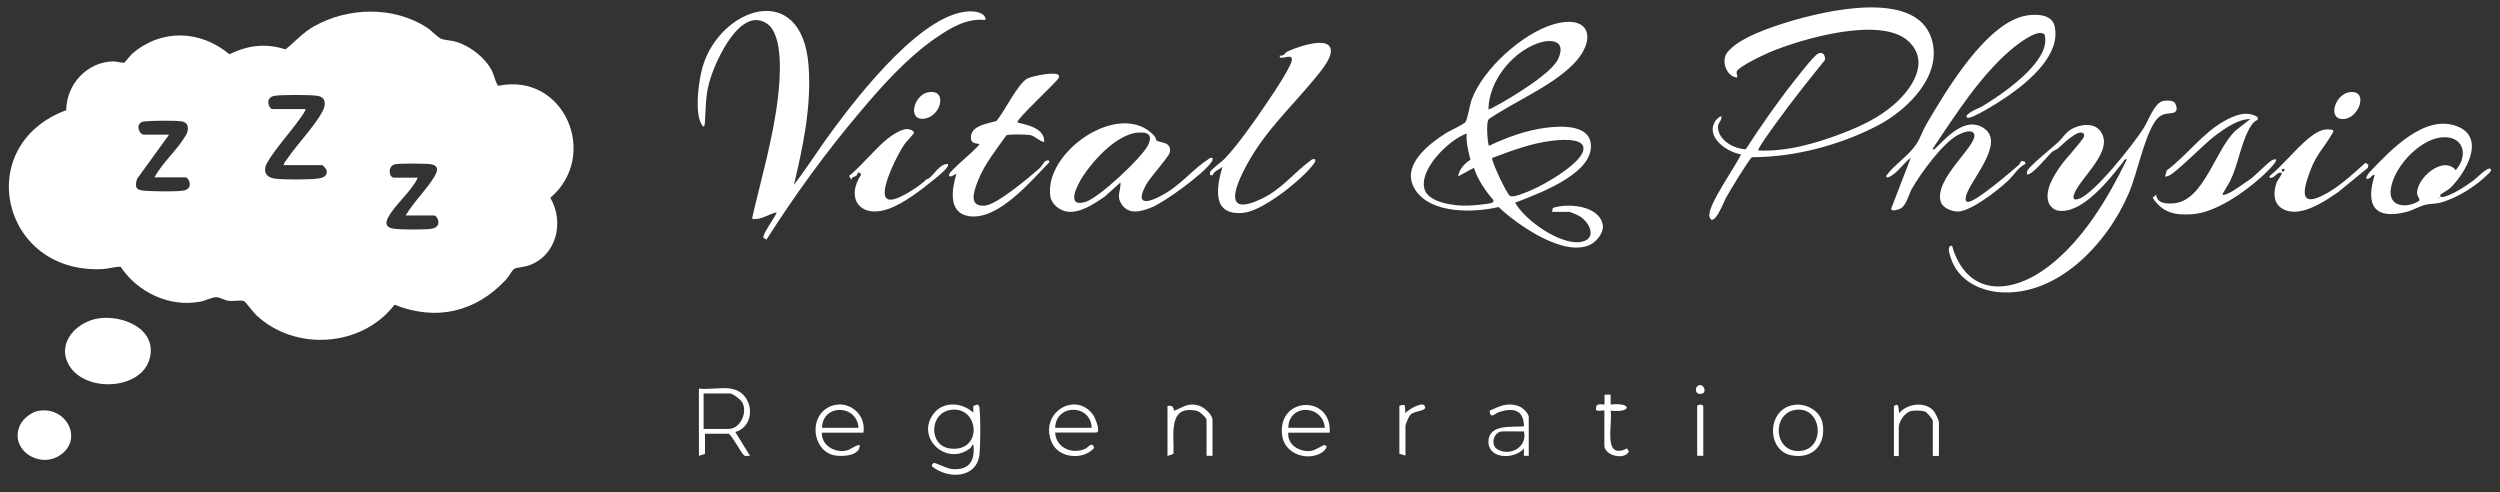 <?xml version="1.0" encoding="UTF-8"?>
<svg id="Ebene_1" xmlns="http://www.w3.org/2000/svg" version="1.1" viewBox="0 0 160 31.52">
  <rect x="0" y="0" width="160" height="31.52" fill="#333333" stroke="none"/>
  <!-- Generator: Adobe Illustrator 29.8.1, SVG Export Plug-In . SVG Version: 2.1.1 Build 2)  -->
  <defs>
    <style>
      .st0 {
        fill: #fff;
      }
    </style>
  </defs>
  <path class="st0" d="M4.24,7.05c.01-1.66,1.34-3.1,3.02-3.12.2,0,.58.11.69.08.05-.02.39-.47.52-.58,1.87-1.6,4.35-1.51,6.21.04,1.18-.57,2.32-.72,3.59-.31.63-.5,1.09-1.06,1.82-1.47,2.18-1.24,5.11-1.31,7.24.08.25.16.72.65.92.72.21.08.62.09.92.18.94.28,1.88,1.01,2.33,1.89.1.2.27.9.4.93,4.23-.87,6.49,4.47,3.32,7.17.93,1.58.38,3.76-1.44,4.35-.24.08-.76.11-.89.21-.11.08-.35.51-.5.67-1.93,2.08-4.47,2.68-7.14,1.61-2.09,2.73-6.38,3.01-8.87.65-.14-.13-.68-.85-.76-.88-.22-.08-.71.02-1-.02-.26-.03-.53-.23-.79-.23s-.72.24-1.04.29c-1.95.36-3.99-.6-5.07-2.24-.39,0-.76.13-1.15.15C.08,17.56-1.82,9.3,4.24,7.05ZM18.16,10.58c-.01-.15.12-.26.2-.38.64-.95,1.76-2.1,2.27-3.05.23-.43.27-.93-.33-1.02-.45-.07-2.28-.07-2.72,0-.68.11-.35.85-.16.85h2.15c-.07.22-.27.46-.4.65-.61.86-1.57,1.91-2.07,2.78-.29.52-.11.94.49,1.02.56.08,2.15.07,2.73,0,.34-.04.69-.16.57-.57-.02-.06-.24-.29-.26-.29h-2.46ZM9.88,11.36c.51-.95,1.5-1.8,2.02-2.71.2-.35.2-.8-.26-.88-.37-.07-2.02-.05-2.42,0-.61.09-.33.85,0,.85h1.6l-2.05,2.83c-.17.58-.04.72.52.76.5.04,2.06.07,2.49-.02.63-.14.3-.84.09-.84h-1.99ZM25.97,13.78c.5-.85,1.3-1.61,1.81-2.44.22-.36.36-.74-.22-.83-.34-.05-1.94-.06-2.26,0-.5.09-.43.86-.08.86h1.52c-.41.9-1.54,1.78-1.94,2.63-.19.41.03.59.42.64.43.06,1.99.07,2.41,0,.71-.12.37-.85.16-.85h-1.84Z"/>
  <path class="st0" d="M50.81,11.83c.88-1.15,1.65-2.38,2.51-3.54,1.67-2.25,5.89-7.72,8.93-7.56.32.02.86.15.82.55-1.21-.13-2.23.5-3.18,1.15-1.82,1.25-3.44,3.06-4.86,4.75-2.18,2.57-4.17,5.32-5.98,8.16l-.19-.12c-.07-.24.74-1.31.85-1.63-.5.1-.92.45-1.44.43-.12,0-.13.02-.12-.12.58-2.51,1.32-5.02,1.63-7.59.14-1.18.41-4.07-.71-4.81-1.66-1.09-3.18,2.23-3.57,3.42-.37,1.11-.31,1.85-.39,2.97-.04.51-.29-.06-.35-.27-.24-.85-.04-2.46.2-3.32,1.11-3.84,6.38-5.64,6.79-.08.19,2.58-.35,5.13-.94,7.62Z"/>
  <path class="st0" d="M99.33,13.55l.05-.24c.96-.33,3-.16,3.2,1.1.07.45-.36,1.01-.75,1.22-1.67.9-4.71-1.23-5.92-2.38-1.58.37-4.31.45-5.32-1.08s.83-2.94,1.95-3.65c.25-.16,1.13-.55,1.25-.71.13-.17.28-1.13.41-1.47.73-1.94,3.24-4.2,5.21-4.78,2.43-.71,2.8,1.04,1.25,2.58-1.42,1.41-3.7,2.34-5.36,3.47-.23.14-.08,1.72,0,1.72,1.16-.55,2.39-1,3.68-1.16,1.03-.13,2.98-.2,2.83,1.35-.17,1.73-3.44,2.91-4.84,3.45.62,1.13,2.87,2.7,4.16,2.52,1.08-.15.68-1.17.02-1.62-.1-.07-.64-.31-.7-.31h-1.13ZM95.26,6.99c.07.08,1.62-.87,1.79-.98.73-.46,2.38-1.52,2.7-2.3.49-1.17-.53-1.24-1.39-.92-1.64.62-3.07,2.42-3.1,4.2ZM93.86,8.55c-1.12.38-3.16,2.37-2.66,3.64.31.8,1.97,1,2.7.97.31,0,1.28-.09,1.55-.17.08-.02.15-.09.13-.18-.52-.6-1-1.31-1.25-2.07l-1.01.55c.07-.46.41-.83.79-1.07-.14-.55-.29-1.09-.24-1.67ZM95.5,10.11c-.09.12.9,2.25,1.13,2.42.21.16,1.14-.26,1.42-.38.75-.32,3.38-1.78,3.29-2.7-.07-.67-1.65-.49-2.12-.43-1.26.17-2.54.64-3.72,1.09Z"/>
  <path class="st0" d="M111.43,9.88c-.9-.14-2.32-1.11-1.64-2.15.04-.06.32-.35.39-.27,0,.32-.26.39-.23.73.07.82,1.04,1.34,1.78,1.36.95-1.46,1.95-2.91,3.03-4.28.27-.34,1.31-1.7,1.6-1.84.31-.16.49.15.43.42-1.05,1.3-2.1,2.61-3.07,3.96-.13.18-1.28,1.74-1.19,1.82,1.83.09,3.71-.46,5.41-1.11,1.15-.44,2.28-.98,3.22-1.78,1.15-.98,2.42-2.76.98-4.1-1.76-1.64-6.84-.15-8.85.69-.39.16-1.99.92-2.13,1.23-.08.18.16.44-.08.39-.6-.13-.93-1.05-.55-1.57.7-.95,2.83-1.65,3.95-1.99,2.33-.7,8.14-2.1,9.14,1.09.74,2.35-1.56,4.57-3.44,5.55-2.38,1.25-5.36,2.04-8.05,2.03-.17.08-1.49,2.27-1.68,2.62-.07.13-.79,1.97-1.04,1.2-.21-.64,1.72-3.3,2.02-4.01Z"/>
  <path class="st0" d="M125.89,7.53c-.23-.23.77-.61.91-.69,1.25-.74,4.3-2.79,4.09-4.43-.01-.09,0-.17-.08-.24-.47-.32-1.75.71-2.12,1.02-2.01,1.73-3.53,4.15-5,6.33.08.13.17-.03.23-.08.73-.72,1.9-2,3.04-1.24,1.42.94-.85,3.3-1.13,4.33-.03.12-.08.35.09.39.43.1,2.84-1.98,3.29-2.37.07-.06.09-.19.18-.25l.2.04.04.15c-.47.22-.74.73-1.13,1.09-.64.6-2.35,1.94-3.2,1.96-.38,0-.97-.23-1.09-.62-.46-1.48,2.37-3.61,2.14-4.33-.12-.37-.8-.08-1.03.04-.98.51-2.4,2.47-2.96,3.45-.2.35-.35,1.09-.75,1.28-.11.05-.61.22-.57-.02l1.25-3.24c-.4.29-.71.76-1.1,1.05-.06.04-.51.39-.46.08.54-.72,1.4-1.24,1.91-2,.26-.38.42-.9.66-1.3,1.24-2.11,3.84-6.53,6.42-6.94.61-.1,1.59-.08,1.77.66.44,1.84-1.64,3.55-2.96,4.48-.31.22-2.43,1.59-2.63,1.39Z"/>
  <path class="st0" d="M139.15,6.54c.11.1.22.43.11.57-.25.31-.86-.11-1.38.73-.72,1.16-1.07,3.19-1.64,4.53-1.35,3.17-4.52,6.62-8.28,6.33-1.35-.11-2.65-.82-3.09-2.14-.06-.19-.27-.71-.04-.82.14-.07.14.14.17.22,1.05,3.09,3.82,2.83,6.08,1.11s3.84-4.41,5.04-6.87c-.16-.04-.18.08-.25.18-.86,1.09-2.61,3.35-4.16,3.1-.22-.04-.48-.24-.57-.45-.36-.81.35-1.87.81-2.51.24-.34,1.37-1.56,1.42-1.78.03-.1.03-.15-.06-.22-.36-.24-1.33.75-1.6.98-.12.1-.28.13-.39.23-.2.18-1.38,1.63-1.6,1.41-.01-.09,0-.15.04-.23.17-.33,1.58-1.45,1.95-1.8.31-.28.48-.63.87-.85.56-.31,1.44-.44,1.86.15.89,1.26-1.3,2.94-1.69,4-.1.27-.06.42.25.33.98-.25,3.6-3.59,4.2-4.55.29-.45.67-1.6,1.24-1.73.18-.04.57-.04.71.08Z"/>
  <path class="st0" d="M74.03,9c.22.15.96.05.84.75-.04.26-1.28,1.62-1.52,2.07-.91,1.68.61.95,1.39.46.91-.57,1.73-1.54,2.55-2.06.1-.06.15-.16.31-.11.03.16-.03.21-.11.32-.55.75-2.97,2.53-3.85,2.87-.63.24-1.4.46-1.85-.22-.37-.55-.05-.84-.08-1.4l-1.03.92c-.66.44-1.5,1.03-2.33.95-.51-.05-1.05-.47-1.13-.98-.42-2.89,4.53-6.26,6.67-3.86.07.08.09.26.14.29ZM72.75,8.49c-1.32.17-2.76,1.74-3.45,2.8-.36.55-1.11,2,.15,1.64.87-.25,3.62-2.83,4.02-3.63.34-.69-.03-.89-.72-.8Z"/>
  <path class="st0" d="M84.17,10.19c.03.16-.03.21-.11.32-.73.99-3.23,2.98-4.46,3.11-2.06.21-1.76-1.58-1.36-2.96-.18.2-.56.28-.63.55-.18.04-.19-.05-.16-.2s.76-.67.94-.86c.9-.96,1.97-2.5,2.72-3.61.27-.4,1.67-2.45,1.57-2.79s-.81.19-.78-.2c.27.07.35-.18.45-.23.54-.27,2.18-.85,2.67-.43.55.47-.49,1.67-.82,2.07-1.55,1.9-3.15,3.31-4.38,5.54-.77,1.4-1.63,3.48,1.01,2.18,1.18-.58,2.01-1.64,3.01-2.38.11-.08.16-.15.32-.11Z"/>
  <path class="st0" d="M65.11,7.84c.68.16,1.76.38,1.72,1.25-.35-.06-.56-.38-.92-.45-.21-.04-1.38-.06-1.5.02-.64.9-1.4,1.84-1.81,2.88-.26.66-.66,1.71.44,1.62.77-.07,2.83-1.81,3.48-2.38.15-.13.28-.41.39-.47.09-.05.27-.11.24.08-1.18,1.2-3.28,3.75-5.16,3.44-1.33-.22-1.07-1.74-.78-2.7-.02-.02-.53.35-.47.04.05-.27,1.72-1.57,1.95-1.95-.34-.06-.57-.05-.55-.47.03-.72,1.1-.85,1.62-1,.53-.59,1.36-2.39,2-2.73.29-.15,1.91-.49,2.01-.18.01.05,0,.09-.01.14-.06.21-2.78,2.69-2.64,2.86Z"/>
  <path class="st0" d="M6.34,20.37c1.54-.21,3.7.68,3.25,2.54-.5,2.06-4.15,2.25-5.18.45-.82-1.44.53-2.8,1.94-2.99Z"/>
  <path class="st0" d="M156.2,12.46c-.06.07-.03.17.11.15.54-.06,1.53-.72,1.99-1.06.19-.13.92-.91,1.1-.74.1.09-.06.23-.13.3-.78.79-2.05,1.6-3.13,1.87-.26.07-.62.05-.9.12-.4.1-.82.36-1.25.47-2.07.51-2.6-.47-2.01-2.37-.18-.03-.22.17-.36.22-.37.15-.06-.31.05-.42,1.32-1.38,3.5-3.72,5.58-2.92,1.88.72.55,2.99-.42,3.94-.13.13-.58.37-.63.43ZM156.18,8.8c-1.41.19-3.05,1.98-3.18,3.39-.1,1.11,1.12,1.13,1.83.66.07-.12-.11-.24-.13-.43-.11-.95,1.64-2.52,2.47-1.53.86-1,.47-2.28-1-2.09ZM156.08,12.61v.08c.05-.03.05-.05,0-.08Z"/>
  <path class="st0" d="M144.47,7.68c-.26.09-.47.45-.59.7-.49.97-.67,2.23-1.16,3.22l-.5.86c.15.03.23-.02.36-.07.35-.15,1.13-.71,1.47-.95.35-.26,1.11-1.06,1.38-1.2.08-.04.15-.05.23-.04.14.14-.78.99-.94,1.13-1.1.99-2.91,2.27-4.41,2.38-1.1.08-1.92-.09-2.54-1.06l.23-.19c.04.58.67.59,1.14.55,1.94-.17,2.67-3.55,3.98-4.69l.9-.7c-.77-.01-1.6.58-2.21,1.03-.71.51-2.49,2.38-3.02,2.6-.08.03-.14.06-.23.04l.12-.39c1.26-.94,2.28-2.37,3.65-3.14.65-.37,1.47-.72,2.16-.26v.18Z"/>
  <path class="st0" d="M59.2,11.54c.09-.07.19-.08.28-.15.34-.28.69-.92,1.18-.89.17.16-.72.86-.86.97-.79.65-1.97,1.56-2.94,1.9-1.78.63-2.77-.65-1.74-2.21-.26-.29-.21,0-.31.08-.13.1-.33.07-.31.28l-.16-.26c.85-.69,1.63-1.71,2.47-2.39.29-.23.88-.62,1.25-.61.13,0,.46.09.43.26-.01.05-.51.57-.61.72-.42.61-1.45,2.64-1.23,3.31.21.63,1.47-.22,1.83-.44.27-.16.5-.37.74-.55Z"/>
  <path class="st0" d="M149.32,8.32c.03.13-.02.18-.08.27-.49.84-.99,1.29-1.37,2.3-.33.89-.89,2.43.72,1.65,1.04-.5,1.94-1.36,2.8-2.12l.19.12-.04.2-1.89,1.55c-.92.63-2.6,1.79-3.69.99-.49-.36-.45-1.06-.26-1.58.09-.25.29-.39.34-.64-.28-.07-.42.23-.6.3-.1.04-.22.05-.18-.1.85-.69,1.59-1.65,2.42-2.35.47-.39,1-.77,1.64-.58ZM146.2,10.81h-.16v.16h.16v-.16Z"/>
  <path class="st0" d="M2.43,26.3c1.79-.34,2.94,1.79,1.42,2.83-1.34.91-3.3-.38-2.56-1.94.18-.39.72-.81,1.14-.89Z"/>
  <path class="st0" d="M62.29,26.44v-.46s.27-.09.27-.09c.12.06.12.15.13.27.07.66.06,2.22,0,2.89-.16,1.59-2.01,1.62-3.01.82-.1-.07.02-.22.08-.24.11-.03.83.36,1.17.39,1.1.09,1.48-.52,1.37-1.56-.12,0-.1.14-.2.22-1.53,1.21-3.56-.7-2.32-2.24.64-.79,1.83-.68,2.52-.02ZM60.95,26.22c-1.49.12-1.55,2.29-.17,2.48,2.1.29,1.93-2.62.17-2.48Z"/>
  <path class="st0" d="M46.79,24.88c1.44.21,1.68,2.34.27,2.77l.94,1.52c-.11-.01-.28.04-.37-.02-.17-.1-.73-1.21-.99-1.39h-1.52v1.29l-.39.12v-4.3c.64.07,1.45-.09,2.07,0ZM45.03,27.45h1.6c.75,0,1.25-1.08.86-1.72-.11-.17-.59-.55-.78-.55h-1.68v2.27Z"/>
  <path class="st0" d="M55.26,27.69h-2.66c-.03.77.72,1.24,1.44,1.17.38-.04.62-.34.98-.39.05.69-1.07.77-1.58.68-1.31-.22-1.67-2.11-.68-2.91,1.12-.9,2.71.03,2.5,1.44ZM54.95,27.38c-.12-1.52-2.31-1.54-2.34,0h2.34Z"/>
  <path class="st0" d="M67.53,27.69c.06.97,1.07,1.41,1.93,1.03.19-.08.43-.5.57-.06-.69.81-2.26.68-2.71-.33-.85-1.91,1.52-3.34,2.64-1.78.13.18.52,1.13.2,1.13h-2.62ZM69.87,27.38c-.06-1.53-2.29-1.55-2.34,0h2.34Z"/>
  <path class="st0" d="M85.11,27.69h-2.66c-.07.79.72,1.25,1.44,1.17.27-.03.82-.39.86-.38.35.06-.03.42-.19.51-.94.54-2.34.04-2.5-1.1-.35-2.53,3.2-2.66,3.04-.19ZM84.79,27.38c-.13-1.5-2.31-1.56-2.34,0h2.34Z"/>
  <path class="st0" d="M97.84,29.17h-.31s0-.47,0-.47c-.59.72-2.27.7-2.27-.43s1.48-.93,2.27-.98c0-1.08-.7-1.21-1.59-.92-.24.08-.58.5-.6-.09.66-.29,1.13-.55,1.87-.28.24.09.63.45.63.7v2.46ZM97.53,27.61h-1.37c-.55,0-.83.87-.3,1.16.8.45,1.92-.17,1.67-1.16Z"/>
  <path class="st0" d="M114.85,25.91c.79-.1,1.66.4,1.8,1.21.22,1.32-.61,2.26-1.96,2.03-1.67-.28-1.63-3.02.16-3.24ZM115.01,26.22c-1.65.13-1.53,2.79.21,2.64,1.62-.14,1.41-2.77-.21-2.64Z"/>
  <path class="st0" d="M77.61,29.17h-.39v-2.3c0-.14-.44-.53-.6-.57-1.91-.43-1.46,1.53-1.52,2.75l-.38.13v-3.2c.32-.04.35.04.43.31.61-.24.9-.56,1.63-.31.3.1.82.57.82.89v2.3Z"/>
  <path class="st0" d="M121.2,26.01c.36-.33.29.21.35.43.51-.61,1.62-.77,2.19-.16.11.12.35.61.35.75v2.15h-.39v-2.23c0-.11-.35-.55-.49-.6-.21-.09-.65-.09-.87-.05-.4.06-.82.66-.82,1.05v1.84h-.31v-3.16Z"/>
  <path class="st0" d="M102.69,26.28c-.15-.05-.55.12-.55-.12,0-.37.27-.27.55-.27v-.63s.39,0,.39,0v.63c1.37-.16,1.38.55,0,.39.15.86-.54,3.19,1.05,2.42l.12.2c-.29.57-1.57.26-1.57-.39v-2.23Z"/>
  <path class="st0" d="M59.38,5.91c1.28-.26.88,1.51-.19,1.68-1.15.18-.71-1.5.19-1.68Z"/>
  <path class="st0" d="M150.32,5.91c1.28-.23.72,1.58-.26,1.7-1.13.14-.67-1.53.26-1.7Z"/>
  <path class="st0" d="M89.56,25.97s.31-.12.35,0l.04.47c.15-.21,1.13-.8,1.25-.43.11.34-.65.24-.94.54-.09.1-.31.6-.31.7v1.91l-.39-.12v-3.09Z"/>
  <path class="st0" d="M109.01,29.17h-.39v-3.16c0-.15.39-.15.39,0v3.16Z"/>
  <path class="st0" d="M108.75,24.65c.3-.07.48.44.21.53-.51.17-.53-.45-.21-.53Z"/>
</svg>